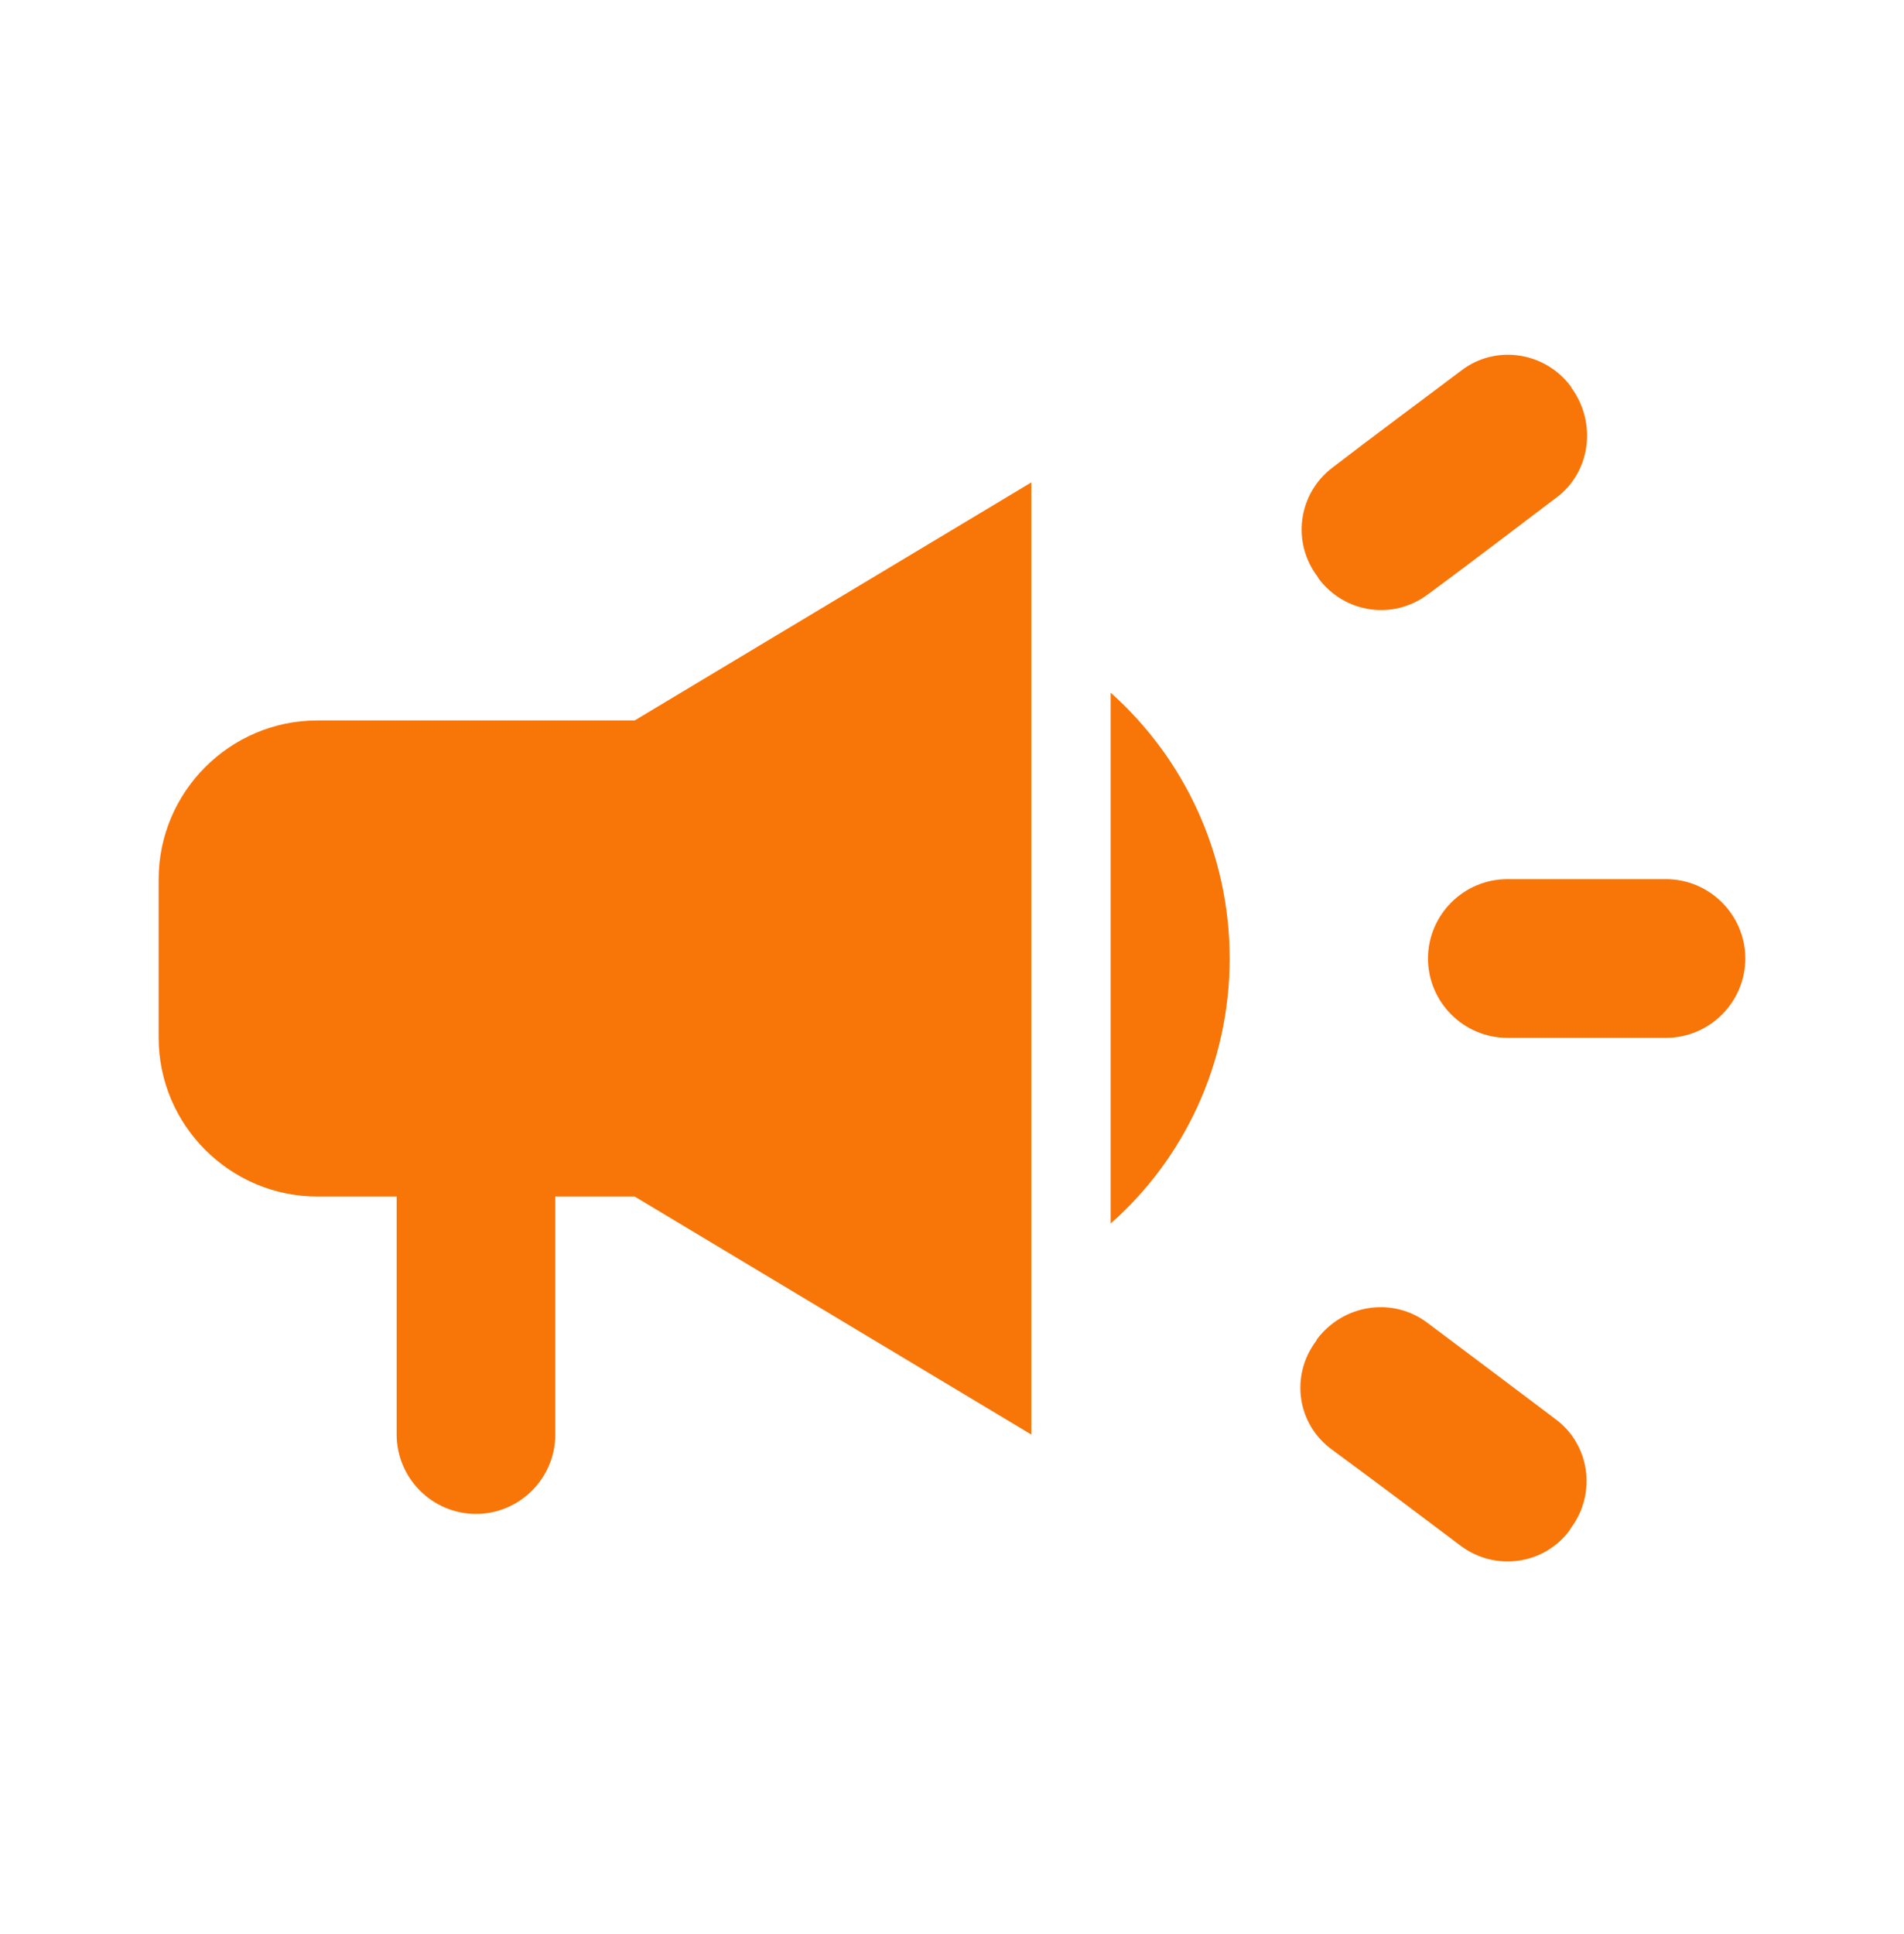 <svg width="64" height="65" viewBox="0 0 64 65" fill="none" xmlns="http://www.w3.org/2000/svg">
<path d="M48 32.213C48 33.68 49.2 34.88 50.666 34.88H56C57.466 34.88 58.666 33.68 58.666 32.213C58.666 30.747 57.466 29.547 56 29.547H50.666C49.2 29.547 48 30.747 48 32.213Z" fill="#F87508"/>
<path d="M44.24 45.067C43.36 46.24 43.6 47.867 44.773 48.72C46.186 49.76 47.68 50.88 49.093 51.947C50.266 52.827 51.92 52.587 52.773 51.413C52.773 51.387 52.8 51.387 52.8 51.36C53.68 50.187 53.44 48.533 52.266 47.68C50.853 46.613 49.36 45.493 47.973 44.453C46.8 43.573 45.146 43.84 44.266 45.013C44.266 45.04 44.24 45.067 44.24 45.067Z" fill="#F87508"/>
<path d="M52.826 13.04C52.826 13.013 52.8 13.013 52.8 12.987C51.92 11.813 50.266 11.573 49.12 12.453C47.706 13.52 46.186 14.64 44.8 15.707C43.626 16.587 43.413 18.24 44.293 19.387C44.293 19.413 44.32 19.413 44.32 19.44C45.2 20.613 46.826 20.853 48 19.973C49.413 18.933 50.906 17.787 52.32 16.72C53.466 15.867 53.68 14.213 52.826 13.04Z" fill="#F87508"/>
<path d="M21.333 24.213H10.666C7.733 24.213 5.333 26.613 5.333 29.547V34.88C5.333 37.813 7.733 40.213 10.666 40.213H13.333V48.213C13.333 49.68 14.533 50.88 16 50.88C17.466 50.88 18.666 49.68 18.666 48.213V40.213H21.333L34.666 48.213V16.213L21.333 24.213Z" fill="#F87508"/>
<path d="M41.333 32.213C41.333 28.667 39.786 25.467 37.333 23.28V41.12C39.786 38.96 41.333 35.76 41.333 32.213Z" fill="#F87508"/>
</svg>
